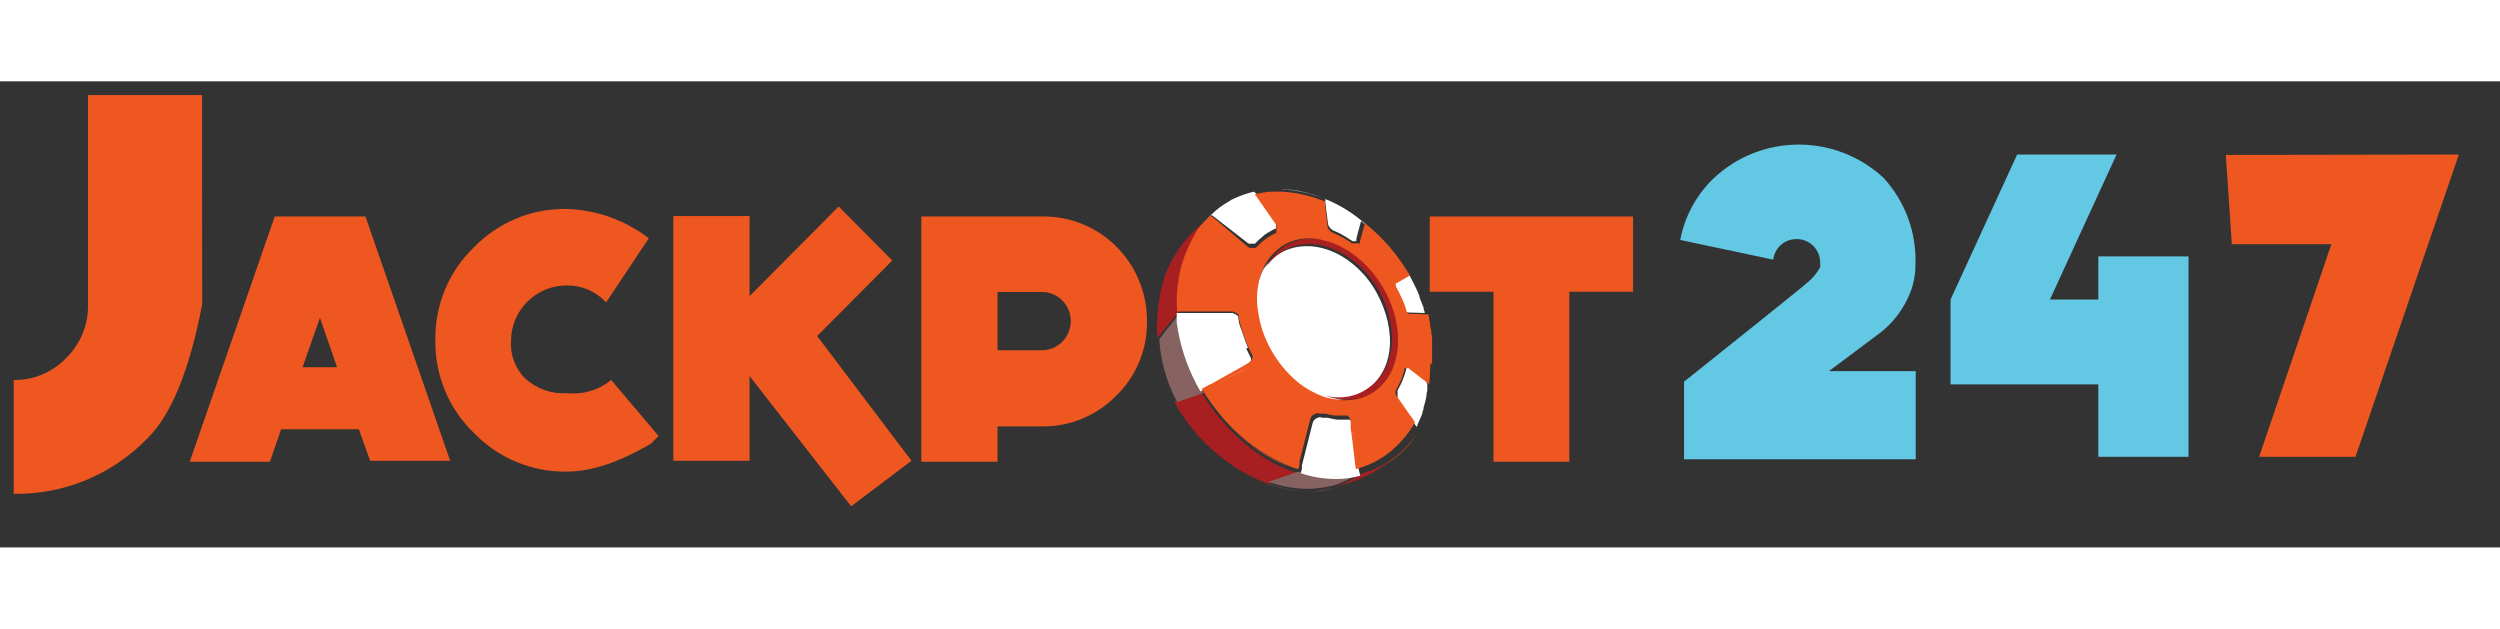 <?xml version="1.0" encoding="UTF-8" standalone="no"?>
<!DOCTYPE svg PUBLIC "-//W3C//DTD SVG 1.1//EN" "http://www.w3.org/Graphics/SVG/1.1/DTD/svg11.dtd">
<svg version="1.1" xmlns="http://www.w3.org/2000/svg" xmlns:xlink="http://www.w3.org/1999/xlink" preserveAspectRatio="xMidYMid meet" viewBox="-1 -1 182.372 34" width="334" height="84"><rect x="-1" y="-1" width="182.372" height="34" fill="#333333" stroke="none"/><defs><path d="M9.75 25.05C7.19 27.69 3.67 29.15 0 29.09C0 28.26 0 21.62 0 20.79C1.45 20.81 2.85 20.22 3.85 19.16C4.89 18.13 5.46 16.72 5.42 15.26C5.42 14.24 5.42 9.15 5.42 0L13.74 0L13.75 15.26C12.83 20.07 11.49 23.34 9.75 25.05Z" id="c4BZcYRMm"></path><path d="M19.51 24.38L18.69 26.75L12.84 26.75L19.04 8.86L25.66 8.86L31.84 26.68L26 26.68L25.18 24.38L19.51 24.38ZM22.34 16.25L21.07 19.86L23.59 19.86L22.34 16.25Z" id="cJNvN7898"></path><path d="M40.34 27.47C37.8 27.51 35.36 26.49 33.59 24.67C31.75 22.9 30.72 20.45 30.76 17.9C30.71 15.35 31.72 12.89 33.56 11.12C35.33 9.29 37.77 8.27 40.32 8.31C42.5 8.37 44.6 9.12 46.33 10.45C46.12 10.76 45.09 12.32 43.22 15.12C43.19 15.1 43.18 15.08 43.17 15.08C42.43 14.3 41.39 13.87 40.32 13.89C38.1 13.9 36.3 15.69 36.28 17.9C36.2 18.93 36.58 19.95 37.31 20.68C38.14 21.43 39.23 21.82 40.34 21.75C41.47 21.87 42.61 21.55 43.51 20.85C43.53 20.83 43.56 20.8 43.58 20.78C43.81 21.05 44.96 22.42 47.04 24.87L46.49 25.43C44.18 26.79 42.13 27.47 40.34 27.47Z" id="b47QRkE07p"></path><path d="M53.68 8.83L48.12 8.83L48.12 26.68L53.68 26.68L53.68 20.5L61.09 30L65.49 26.68L58.61 17.58L64.09 12.07L60.18 8.13L53.68 14.67L53.68 8.83Z" id="b1FZQUtPCj"></path><path d="M80.44 21.92C79.01 23.38 77.06 24.2 75.03 24.17C74.81 24.17 73.73 24.17 71.77 24.17L71.77 26.75L66.21 26.75L66.21 8.86C71.48 8.86 74.41 8.86 75 8.86C77.03 8.82 78.99 9.61 80.43 11.05C81.87 12.48 82.68 14.44 82.67 16.48C82.71 18.53 81.9 20.5 80.44 21.92M75.03 14.37L71.77 14.37L71.77 18.62C73.71 18.62 74.79 18.62 75 18.62C75.56 18.62 76.1 18.39 76.5 17.99C76.89 17.59 77.11 17.05 77.11 16.48C77.11 15.92 76.89 15.38 76.49 14.98C76.1 14.59 75.56 14.36 75 14.37" id="e1OQCbyW7w"></path><path d="M113.48 14.35L113.48 26.75L107.95 26.75L107.95 14.35L103.3 14.35L103.3 8.86L118.13 8.86L118.13 14.35L113.48 14.35Z" id="a8GrORtT41"></path><path d="M138.75 26.57L121.85 26.57C121.85 23.17 121.85 21.29 121.85 20.91C121.85 20.91 130.69 13.86 130.81 13.71C131.21 13.4 131.54 13 131.78 12.56C131.79 12.45 131.79 12.34 131.78 12.23C131.78 11.77 131.6 11.32 131.26 10.99C130.93 10.67 130.48 10.49 130.02 10.51C129.16 10.52 128.45 11.16 128.36 12.01C127.68 11.87 122.25 10.72 121.57 10.57C121.89 8.88 122.73 7.32 123.96 6.12C127.44 2.8 132.91 2.78 136.42 6.06C137.98 7.77 138.81 10.02 138.73 12.33C138.74 13.04 138.61 13.75 138.35 14.41C137.9 15.55 137.16 16.56 136.19 17.32C135.94 17.51 134.69 18.45 132.42 20.14L138.75 20.14L138.75 26.57Z" id="d1YlizgcOM"></path><path d="M158.65 26.39L152.07 26.39L152.07 21.11L141.29 21.11L141.29 14.92L146.15 4.34L153.4 4.34L148.54 14.92L152.07 14.92L152.07 11.77L158.65 11.77L158.65 26.39Z" id="i2r8hhdFQ"></path><path d="M161.81 10.88L169.07 10.88L163.8 26.39L170.83 26.39L178.37 4.34L161.37 4.37L161.81 10.88Z" id="bluZ9yziR"></path><path d="M84.72 22.27C84.74 22.3 84.76 22.34 84.79 22.37C84.79 22.37 84.79 22.37 84.79 22.37L84.72 22.27" id="a2HwecQO1s"></path><path d="M84.99 15.91C84.99 15.91 84.99 15.85 84.99 15.83C84.99 15.83 84.99 15.83 84.99 15.83C84.93 15.05 84.96 14.26 85.08 13.49C85.18 12.81 85.37 12.14 85.62 11.5C85.87 10.93 86.18 10.39 86.55 9.89C86.55 9.89 86.55 9.84 86.55 9.84C86.79 9.48 87.07 9.15 87.38 8.86C85.84 9.92 84.67 11.4 84 13.12C83.5 14.66 83.31 16.28 83.44 17.89C83.44 17.83 83.44 17.77 83.44 17.69C83.54 17.57 84.06 16.95 84.99 15.83C84.99 15.88 84.99 15.9 84.99 15.91Z" id="c1fwkp3ITA"></path><path d="M93.71 27.55L93.71 27.55L93.62 27.55C93.51 27.52 93.45 27.5 93.44 27.5C92.88 27.31 92.34 27.08 91.81 26.8C91.08 26.39 90.38 25.9 89.74 25.36C89.11 24.82 88.53 24.23 88 23.59C88 23.59 88 23.59 88 23.59L87.89 23.47L87.79 23.33L87.61 23.11C87.57 23.06 87.55 23.03 87.55 23.02C87.22 22.6 86.92 22.15 86.64 21.69C86.64 21.69 86.64 21.69 86.64 21.69C86.64 21.69 84.72 22.32 84.66 22.37C84.66 22.37 84.66 22.37 84.66 22.37C86.15 25.12 88.58 27.25 91.51 28.37C91.65 28.32 92.38 28.06 93.7 27.58L93.7 27.58" id="b529UgPNUo"></path><path d="M100.49 26.63C100.13 26.87 99.76 27.08 99.36 27.26C99.01 27.41 98.64 27.54 98.26 27.65C98.26 27.65 98.26 27.65 98.26 27.65C97.7 28.04 97.08 28.35 96.42 28.55C98.64 28.08 100.62 26.87 102.03 25.12C101.84 25.39 101.62 25.64 101.38 25.86C101.09 26.15 100.79 26.4 100.46 26.63" id="c2ijMqL5qN"></path><path d="M91.54 28.38C91.54 28.38 91.54 28.38 91.54 28.38C92.68 28.8 93.9 28.98 95.12 28.9C95.56 28.87 96 28.79 96.42 28.65C95.82 28.8 95.2 28.89 94.58 28.92C93.56 28.91 92.54 28.72 91.57 28.37" id="d3GkjHfuw7"></path><path d="M98.01 27.63C97.45 27.78 96.88 27.86 96.29 27.86C95.42 27.86 94.54 27.73 93.71 27.47C93.49 27.55 91.75 28.15 91.54 28.22C92.48 28.55 93.47 28.73 94.47 28.73C95.07 28.71 95.67 28.63 96.26 28.49C96.9 28.29 97.5 28 98.05 27.63C98.05 27.63 98.05 27.63 98.05 27.63" id="b6oYQMHKK"></path><path d="M83.4 17.89C83.51 19.41 83.94 20.89 84.66 22.23C84.65 22.21 84.57 22.05 84.55 22.03C83.9 20.74 83.51 19.33 83.4 17.89" id="a1JMydneZK"></path><path d="M86.77 21.68L86.77 21.68C86.6 21.35 86.5 21.17 86.48 21.13C85.75 19.72 85.27 18.18 85.07 16.6C85.07 16.39 85.07 16.18 85.07 15.99C85.07 15.98 85.07 15.95 85.07 15.9C84.17 17.03 83.68 17.65 83.58 17.78C83.58 17.85 83.58 17.92 83.58 17.98C83.69 19.42 84.08 20.82 84.72 22.1C84.73 22.11 84.76 22.18 84.83 22.3C84.86 22.37 84.89 22.4 84.89 22.41C84.94 22.36 86.83 21.72 86.83 21.72" id="a1bf1DUnb"></path><path d="M84.76 22.32L84.75 22.32L84.76 22.32L84.76 22.32" id="b2bPxqapu7"></path><path d="M86.47 9.75C86.74 9.39 87.05 9.05 87.38 8.75C87.41 8.77 87.54 8.87 87.78 9.05L87.78 9.05L90.03 10.8L90.03 10.8L90.03 10.8L90.03 10.8L90.11 10.84L90.18 10.84L90.25 10.84L90.34 10.84C90.47 10.84 90.54 10.84 90.55 10.84C90.66 10.72 90.78 10.61 90.9 10.5C90.94 10.46 91.24 10.22 91.27 10.18C91.4 10.09 91.53 10.01 91.67 9.94C91.8 9.85 91.93 9.78 92.08 9.73C92.08 9.72 92.08 9.68 92.08 9.67C92.08 9.65 92.08 9.62 92.08 9.6C92.08 9.58 92.08 9.55 92.08 9.53C92.08 9.52 92.08 9.45 92.08 9.44C92.08 9.44 92.08 9.44 92.08 9.38C92.08 9.38 92.08 9.35 92.08 9.31L92.08 9.23L92.08 9.16L90.8 7.33C90.6 7.16 90.49 7.07 90.47 7.05C89.98 7.16 89.51 7.33 89.05 7.54C89.03 7.55 88.95 7.59 88.81 7.65L88.65 7.76C88.65 7.76 88.65 7.76 88.65 7.76C88.18 8.02 87.75 8.34 87.37 8.72C87.37 8.72 87.37 8.72 87.37 8.72C87.06 9.02 86.78 9.36 86.55 9.72" id="f177a9AQcf"></path><path d="M93.71 27.41L93.53 27.35L93.71 27.41" id="ecgPXVK9I"></path><path d="M101.9 19.88L101.83 19.88L101.76 19.88L101.6 19.88L101.6 19.88C101.6 19.88 101.6 19.88 101.6 19.88C101.6 20.03 101.53 20.17 101.49 20.32C101.44 20.46 101.4 20.6 101.34 20.74C101.29 20.87 101.23 21.02 101.16 21.15C101.14 21.19 100.97 21.5 100.95 21.54C100.94 21.56 100.94 21.59 100.95 21.61C100.95 21.62 100.95 21.69 100.95 21.7C100.94 21.73 100.94 21.76 100.95 21.79C100.94 21.83 100.94 21.86 100.95 21.89C100.95 21.92 100.95 21.94 100.95 21.97C100.95 21.99 100.95 22.01 100.95 22.04C100.94 22.06 100.94 22.09 100.95 22.11C100.95 22.12 100.95 22.14 100.95 22.18L101.45 22.9C101.99 23.69 102.29 24.13 102.35 24.22C102.35 24.22 102.35 24.13 102.41 24.1C102.41 24.09 102.41 24.07 102.41 24.02L102.53 23.76C102.53 23.76 102.53 23.76 102.53 23.76C102.61 23.59 102.69 23.41 102.76 23.22C102.76 23.22 102.76 23.15 102.76 23.14C102.79 23.06 102.82 22.97 102.85 22.89C102.85 22.89 102.85 22.81 102.85 22.79C102.94 22.51 103.01 22.23 103.06 21.95C103.06 21.94 103.06 21.9 103.06 21.82C103.09 21.67 103.11 21.58 103.12 21.57C103.12 21.57 103.12 21.47 103.12 21.43C103.12 21.38 103.12 21.21 103.12 21.09C103.11 21.07 103.05 20.94 102.96 20.71L101.9 19.88Z" id="abg9oqkxs"></path><path d="M87.92 23.34L87.74 23.11L87.92 23.34" id="b1i4d9ZDEg"></path><path d="M93.76 27.54L93.76 27.54L93.76 27.54L93.84 27.22L93.76 27.54Z" id="a2gIGL10JK"></path><path d="M101.46 13.19L101.46 13.19L100.64 13.66C100.61 13.66 100.59 13.66 100.59 13.66C100.59 13.66 100.59 13.71 100.59 13.73C100.58 13.76 100.58 13.78 100.59 13.8C100.59 13.81 100.59 13.88 100.59 13.89C100.67 14.04 100.75 14.18 100.82 14.33C100.89 14.48 100.97 14.63 101.03 14.78C101.09 14.93 101.16 15.09 101.22 15.25C101.29 15.41 101.34 15.57 101.39 15.74C101.41 15.77 101.43 15.79 101.45 15.81C101.47 15.83 101.5 15.85 101.53 15.86C101.53 15.86 101.55 15.86 101.6 15.86L101.65 15.86C102.42 15.89 102.85 15.9 102.93 15.9C102.93 15.83 102.93 15.76 102.86 15.69C102.86 15.68 102.86 15.6 102.86 15.59C102.86 15.48 102.78 15.36 102.74 15.25C102.73 15.2 102.71 15.15 102.69 15.1C102.68 15.08 102.63 14.96 102.55 14.76L102.55 14.67L102.37 14.24L102.31 14.12L102.15 13.79L102.09 13.67L101.87 13.24L101.73 13.01L101.61 13.08L101.61 13.08" id="cjH6ADeRt"></path><path d="M98.08 27.11L97.88 25.5L97.76 24.59L97.88 25.5L97.76 24.59L97.76 24.27C97.76 24.22 97.76 24.19 97.76 24.19C97.75 24.11 97.72 24.04 97.69 23.97C97.66 23.91 97.63 23.85 97.58 23.8C97.54 23.75 97.49 23.71 97.44 23.68C97.39 23.67 97.33 23.67 97.28 23.68C97.26 23.68 97.14 23.68 96.93 23.68C96.71 23.68 96.59 23.68 96.57 23.68C96.45 23.67 96.32 23.65 96.2 23.62C96.17 23.62 96.05 23.59 95.82 23.54L95.69 23.54L95.56 23.54L95.42 23.54C95.35 23.51 95.31 23.5 95.3 23.49C95.22 23.51 95.15 23.53 95.08 23.56C95.02 23.58 94.97 23.62 94.92 23.66C94.88 23.7 94.84 23.74 94.81 23.79C94.78 23.84 94.76 23.89 94.75 23.95C94.67 24.26 94.05 26.72 93.97 27.03C93.98 27.06 93.98 27.09 93.97 27.12C93.97 27.12 93.97 27.12 93.97 27.12L93.97 27.12L93.97 27.27L93.89 27.59C93.89 27.59 93.89 27.59 93.89 27.59C94.73 27.87 95.61 28.01 96.5 28.01C97.08 28.01 97.67 27.93 98.23 27.77C98.23 27.77 98.23 27.77 98.23 27.77L98.08 27.16L98.08 27.11Z" id="a10xRAHDxv"></path><path d="M89.75 17.68C89.67 17.43 89.59 17.19 89.48 16.92C89.37 16.65 89.36 16.4 89.32 16.15C89.29 16.1 89.25 16.06 89.2 16.04C89.18 16.03 89.07 15.97 89.06 15.96C89.01 15.93 88.95 15.91 88.89 15.9C88.88 15.9 88.82 15.9 88.72 15.9L85.95 15.9C85.29 15.9 84.92 15.9 84.84 15.9C84.84 15.9 84.84 15.96 84.84 15.98C84.84 16.18 84.84 16.39 84.84 16.59C85.05 18.16 85.54 19.68 86.27 21.08C86.3 21.14 86.54 21.57 86.57 21.62C86.85 22.08 87.15 22.53 87.48 22.95C87.15 22.53 86.85 22.08 86.57 21.62C86.61 21.6 86.82 21.49 87.19 21.28L87.19 21.28L87.24 21.28L87.78 20.98L89.52 19.99C89.77 19.85 89.9 19.77 89.93 19.76C89.98 19.72 90.04 19.69 90.08 19.65C90.09 19.63 90.18 19.53 90.19 19.51C90.22 19.46 90.25 19.41 90.26 19.36C90.27 19.31 90.27 19.26 90.26 19.21C90.14 18.97 90.02 18.73 89.91 18.49C89.92 18.49 89.96 18.46 90.04 18.43C89.9 18.1 89.8 17.85 89.75 17.68Z" id="c1493GCi1k"></path><path d="M101.64 13.17C101.64 13.17 101.64 13.17 101.64 13.17C101.45 12.86 101.26 12.56 101.05 12.28C100.85 12.01 100.5 11.55 100.2 11.21C99.9 10.87 99.58 10.54 99.3 10.23C99.18 10.12 99.07 10.03 98.95 9.94C100.03 10.87 100.95 11.97 101.67 13.19" id="bNlHORsR2"></path><path d="M101.83 25.11C101.89 25.04 101.92 24.99 101.93 24.98C102.1 24.74 102.26 24.48 102.41 24.22C102.41 24.22 102.41 24.22 102.41 24.22C102.39 24.26 102.37 24.3 102.34 24.34C102.19 24.61 102.02 24.87 101.84 25.12" id="a1u5uogr9L"></path><path d="M103.47 18.73C103.44 18.28 103.37 17.83 103.27 17.39C103.19 16.95 103.08 16.51 102.94 16.08C102.94 16.08 102.94 16.08 102.94 16.08C102.94 16.16 102.94 16.23 103 16.29C103 16.3 103 16.35 103 16.44C103.05 16.63 103.08 16.73 103.08 16.75C103.08 16.8 103.08 16.86 103.08 16.9C103.09 16.94 103.16 17.25 103.17 17.29C103.17 17.34 103.17 17.39 103.17 17.43C103.17 17.55 103.17 17.66 103.23 17.77C103.23 17.79 103.23 17.93 103.23 17.95C103.23 18.04 103.23 18.13 103.23 18.22C103.23 18.24 103.23 18.38 103.23 18.4C103.23 18.53 103.23 18.66 103.23 18.79C103.23 18.85 103.23 18.92 103.23 18.98C103.23 19.06 103.23 19.14 103.23 19.22C103.23 19.3 103.23 19.36 103.23 19.43C103.23 19.51 103.23 19.58 103.23 19.65C103.23 19.69 103.23 19.97 103.23 20.01C103.23 20.08 103.23 20.15 103.23 20.22C103.23 20.3 103.23 20.38 103.23 20.46C103.23 20.51 103.23 20.57 103.23 20.63C103.22 20.71 103.22 20.79 103.23 20.87C103.23 20.92 103.23 20.96 103.23 21.01C103.23 21.05 103.23 21.1 103.23 21.14C103.23 21.14 103.23 21.14 103.23 21.14C103.28 20.79 103.31 20.43 103.32 20.07C103.35 19.63 103.35 19.18 103.32 18.73" id="a5E3qQpbcu"></path><path d="M103.57 19.5C103.57 19.57 103.57 19.64 103.57 19.72C103.57 19.64 103.57 19.57 103.57 19.5" id="a9HNYPw8f"></path><path d="M88.1 23.49C88.63 24.12 89.21 24.7 89.84 25.22C90.48 25.75 91.17 26.21 91.91 26.61C92.43 26.88 92.97 27.1 93.53 27.29C91.41 26.52 89.54 25.21 88.1 23.49" id="k6N4jqPiS"></path><path d="M103.57 20.05C103.57 20.12 103.57 20.19 103.57 20.25C103.57 20.19 103.57 20.12 103.57 20.05" id="daFLSUrRU"></path><path d="M103.39 18.33C103.39 18.47 103.39 18.59 103.39 18.72C103.39 18.59 103.39 18.47 103.39 18.33" id="bRLaeEQl7"></path><path d="M93.84 27.56L93.84 27.56L93.75 27.56L93.84 27.56" id="a1pUCkVqn"></path><path d="M88.01 23.41C88.07 23.48 88.11 23.53 88.11 23.53C88.04 23.45 87.97 23.36 87.91 23.27C87.91 23.28 87.95 23.33 88.01 23.41" id="e15mzmgamC"></path><path d="M103.57 20.81C103.57 20.85 103.57 20.9 103.57 20.94C103.57 20.9 103.57 20.85 103.57 20.81" id="a2AJyEsWoU"></path><path d="M86.47 9.76C86.47 9.79 86.47 9.81 86.47 9.81C86.1 10.31 85.79 10.85 85.54 11.41C85.27 12.05 85.08 12.72 84.97 13.4C84.85 14.17 84.81 14.95 84.87 15.72C84.87 15.72 84.87 15.72 84.87 15.72C84.72 13.62 85.27 11.53 86.44 9.76" id="a1O1w9Sk9C"></path><path d="M103.57 18.95C103.57 19.03 103.57 19.1 103.57 19.18C103.57 19.1 103.57 19.03 103.57 18.95" id="e4cwasQhL"></path><path d="M103.17 16.89L103.25 17.27L103.17 16.89" id="c1sk59cucY"></path><path d="M103.36 17.45C103.36 17.57 103.36 17.68 103.42 17.79C103.42 17.68 103.37 17.57 103.36 17.45" id="b6dMM2KYWf"></path><path d="M103.39 17.85C103.39 17.94 103.39 18.03 103.39 18.12C103.39 18.03 103.39 17.94 103.39 17.85" id="fzzktQOOp"></path><path d="M99.57 27.17C99.14 27.36 98.69 27.52 98.23 27.65C98.23 27.65 98.23 27.65 98.23 27.65C98.61 27.55 98.98 27.42 99.34 27.27C99.74 27.09 100.13 26.89 100.49 26.66C100.82 26.43 101.13 26.18 101.42 25.9C101.65 25.67 101.87 25.43 102.06 25.17C102.25 24.92 102.42 24.66 102.57 24.4C101.87 25.58 100.83 26.54 99.58 27.17" id="a1oPGRtjMC"></path><path d="M103.06 16.28C103.06 16.22 103.01 16.14 102.99 16.07C102.99 16.07 102.99 16.07 102.99 16.07C102.99 16.14 102.99 16.22 103.06 16.28" id="i8OerxglCN"></path><path d="M87.68 23.08L87.62 23L87.68 23.08" id="cJdzn8xtA"></path><path d="M102.98 16.38L103.07 16.69L102.98 16.38" id="bkSnJ2ZwE"></path><path d="M102.45 24.37L102.45 24.37L102.52 24.24C102.52 24.24 102.52 24.24 102.52 24.24C102.52 24.24 102.47 24.33 102.45 24.37" id="bb7qINncP"></path><path d="M103.39 21.13C103.39 21.13 103.39 21.13 103.39 21.13C103.39 21.08 103.39 21.04 103.39 20.99C103.39 20.95 103.39 21.08 103.39 21.13" id="c2vexpZIG"></path><path d="M103.57 18.79C103.57 18.85 103.57 18.92 103.57 18.98C103.57 18.92 103.57 18.85 103.57 18.79" id="gQ9IMayFF"></path><path d="M103.03 16.28L103.03 16.43L103.03 16.28" id="c7HJDMMtH2"></path><path d="M103.21 17.18L103.21 17.34L103.21 17.18" id="b2U0znRJzR"></path><path d="M103.21 16.64C103.21 16.69 103.21 16.74 103.21 16.79C103.21 16.83 103.21 16.69 103.21 16.64" id="aA3LnVGFC"></path><path d="M103.57 19.14C103.57 19.21 103.57 19.28 103.57 19.36C103.57 19.28 103.57 19.21 103.57 19.14" id="b4jUWwZ1K"></path><path d="M103.57 20.21C103.57 20.29 103.57 20.37 103.57 20.45C103.57 20.37 103.57 20.29 103.57 20.21" id="arAFwgjpC"></path><path d="M103.57 20.57C103.57 20.65 103.57 20.73 103.57 20.81C103.57 20.73 103.57 20.65 103.57 20.57" id="d2UrcAVkgP"></path><path d="M103.39 17.71L103.39 17.89L103.39 17.71" id="e30bObbfky"></path><path d="M103.39 18.25L103.39 18.43L103.39 18.25" id="c92TVY7Pqa"></path><path d="M93.98 26.94L93.98 27.1L93.98 26.95L93.98 26.95" id="dstOcfEQC"></path><path d="M98.2 21.8C100.82 20.42 100.92 17.17 99.44 14.45C97.96 11.73 94.97 10.28 92.61 11.41C92 11.73 91.49 12.19 91.13 12.76C91.02 12.98 90.94 13.21 90.86 13.44C90.62 14.27 90.57 15.14 90.71 15.99C90.85 16.97 91.19 17.92 91.69 18.78C92.16 19.61 92.78 20.35 93.51 20.97C94.08 21.45 94.74 21.83 95.44 22.09C96.36 22.34 97.33 22.25 98.17 21.83" id="aJnyQHJxE"></path><path d="M98.95 9.73C97.19 8.01 94.88 6.99 92.44 6.87C92.46 6.87 92.6 6.87 92.62 6.87C92.99 6.89 93.35 6.93 93.71 6.99C94.07 7.06 94.43 7.15 94.79 7.26C94.81 7.27 94.9 7.3 95.06 7.35L95.31 7.44L95.56 7.54C95.63 7.57 95.67 7.58 95.68 7.59C95.68 7.66 95.68 7.74 95.68 7.83C95.68 7.92 95.68 7.83 95.68 7.83C95.69 7.94 95.76 8.46 95.88 9.4L95.88 9.4L95.88 9.4L95.88 9.4C95.88 9.4 95.88 9.4 95.88 9.4C95.89 9.45 95.9 9.5 95.93 9.55C95.95 9.6 95.98 9.64 96.02 9.68C96.05 9.73 96.08 9.76 96.13 9.79C96.16 9.82 96.2 9.85 96.24 9.87C96.26 9.88 96.35 9.92 96.52 9.99L96.79 10.12L97.05 10.27L97.3 10.42L97.39 10.48L97.48 10.54L97.57 10.59L97.65 10.66C97.75 10.66 97.81 10.66 97.82 10.66C97.84 10.66 97.86 10.66 97.88 10.66C97.89 10.66 97.93 10.66 97.94 10.66C97.94 10.64 97.94 10.62 97.94 10.6C97.94 10.6 97.94 10.57 97.94 10.51L97.94 10.51L98.06 10.03C98.2 9.53 98.27 9.25 98.29 9.19C98.48 9.35 98.67 9.5 98.85 9.66" id="ic9wo1dv"></path><path d="M100.81 19.71C101.02 19.14 101.13 18.53 101.13 17.92C101.13 17.25 101.04 16.58 100.85 15.94C100.47 14.65 99.79 13.47 98.85 12.5C98.41 12.03 97.9 11.62 97.34 11.28C96.78 10.95 96.17 10.71 95.54 10.58C94.94 10.45 94.33 10.45 93.74 10.58C93.14 10.73 92.59 11.04 92.15 11.48C91.82 11.8 91.56 12.17 91.36 12.58C91.72 12.01 92.23 11.56 92.83 11.25C95.17 10.11 98.15 11.68 99.6 14.29C101.05 16.91 100.97 20.27 98.37 21.65C97.53 22.08 96.57 22.17 95.66 21.92C95.7 21.93 95.96 22.02 96 22.03C96.71 22.26 97.47 22.29 98.21 22.13C98.84 21.99 99.42 21.68 99.88 21.23C100.31 20.81 100.64 20.3 100.84 19.73" id="arSq4B6f"></path><path d="M103.47 19.59C103.47 19.52 103.47 19.44 103.47 19.37C103.47 19.3 103.47 19.23 103.47 19.15C103.47 19.08 103.47 19 103.47 18.92C103.48 18.85 103.48 18.79 103.47 18.72C103.47 18.59 103.47 18.46 103.47 18.33C103.47 18.31 103.47 18.17 103.47 18.15C103.47 18.06 103.47 17.97 103.47 17.88C103.47 17.86 103.47 17.72 103.47 17.7C103.47 17.59 103.43 17.48 103.41 17.36C103.41 17.31 103.41 17.26 103.41 17.21C103.4 17.17 103.34 16.87 103.33 16.83C103.33 16.78 103.33 16.73 103.33 16.67C103.32 16.64 103.26 16.4 103.25 16.37C103.25 16.31 103.25 16.27 103.25 16.22C103.25 16.18 103.2 16.08 103.19 16C103.1 16 102.66 15.99 101.87 15.96L101.82 15.96C101.78 15.96 101.75 15.96 101.75 15.96C101.72 15.95 101.69 15.93 101.68 15.91C101.65 15.89 101.63 15.87 101.61 15.84C101.61 15.81 101.61 15.78 101.61 15.75C101.6 15.71 101.49 15.38 101.48 15.34C101.41 15.18 101.35 15.03 101.28 14.86C101.21 14.7 101.14 14.56 101.06 14.4C100.98 14.25 100.91 14.1 100.83 13.96C100.83 13.95 100.83 13.88 100.83 13.87C100.82 13.84 100.82 13.81 100.83 13.79C100.83 13.79 100.83 13.79 100.83 13.72C100.83 13.72 100.85 13.72 100.88 13.72L101.03 13.64L101.72 13.24L101.72 13.24C101.8 13.2 101.84 13.18 101.85 13.17C101.13 11.92 100.21 10.79 99.14 9.83C98.96 9.67 98.77 9.52 98.57 9.36C98.55 9.42 98.48 9.7 98.34 10.2L98.21 10.67L98.21 10.67C98.21 10.73 98.21 10.76 98.21 10.77C98.22 10.78 98.22 10.8 98.21 10.82C98.21 10.82 98.19 10.82 98.16 10.82L97.63 10.82L97.55 10.76L97.46 10.7L97.37 10.65L97.27 10.58L97.01 10.43L96.75 10.29L96.48 10.16C96.31 10.09 96.22 10.05 96.2 10.04C96.16 10.02 96.12 9.99 96.08 9.96C96.04 9.93 96 9.9 95.97 9.85C95.94 9.81 95.91 9.77 95.88 9.72C95.86 9.67 95.84 9.62 95.83 9.57C95.83 9.57 95.83 9.57 95.83 9.57L95.83 9.57L95.83 9.57L95.83 9.57L95.83 9.41L95.66 8.01C95.66 8.01 95.66 8.01 95.66 8.01C95.66 7.92 95.66 7.84 95.66 7.77C95.65 7.77 95.61 7.75 95.54 7.72L95.28 7.63L95.02 7.53C94.86 7.48 94.77 7.45 94.75 7.44C94.39 7.34 94.03 7.25 93.66 7.18C93.3 7.12 92.93 7.08 92.56 7.05C92.38 7.05 92.21 7.05 92.03 7.05C92 7.05 91.74 7.05 91.71 7.05C91.32 7.08 90.93 7.14 90.54 7.24C90.56 7.27 90.67 7.41 90.85 7.68L92.11 9.49L92.11 9.56L92.11 9.63C92.11 9.68 92.11 9.7 92.11 9.71C92.11 9.71 92.11 9.75 92.11 9.77C92.11 9.78 92.11 9.84 92.11 9.85C92.12 9.88 92.12 9.9 92.11 9.92C92.12 9.95 92.12 9.97 92.11 10C92.11 10 92.11 10.04 92.11 10.05C91.97 10.11 91.84 10.17 91.71 10.26C91.57 10.33 91.44 10.42 91.32 10.51C91.19 10.6 91.07 10.7 90.95 10.81C90.83 10.92 90.71 11.04 90.61 11.15C90.59 11.15 90.49 11.15 90.31 11.15L90.23 11.15L90.16 11.15L90.08 11.11L90.08 11.11L90.08 11.11L90.08 11.11L87.69 9.09L87.69 9.09C87.45 8.91 87.32 8.81 87.3 8.79C86.97 9.09 86.67 9.42 86.39 9.78C85.26 11.57 84.72 13.67 84.87 15.79C84.94 15.79 85.31 15.79 85.97 15.79L88.73 15.79C88.84 15.79 88.9 15.79 88.91 15.79C88.96 15.79 89.02 15.81 89.07 15.84C89.08 15.85 89.13 15.87 89.22 15.92C89.27 15.96 89.29 15.97 89.3 15.98C89.31 15.98 89.33 15.98 89.34 15.98C89.34 16.24 89.43 16.5 89.49 16.76C89.56 17.03 89.64 17.28 89.73 17.53C89.82 17.79 89.91 18.03 90.02 18.29C90.13 18.54 90.24 18.77 90.37 19.01C90.38 19.06 90.38 19.11 90.37 19.16C90.35 19.22 90.33 19.27 90.3 19.32C90.29 19.33 90.2 19.44 90.19 19.45C90.14 19.49 90.09 19.53 90.04 19.56C90.01 19.57 89.91 19.64 89.71 19.75L89.63 19.8L89.63 19.8L87.88 20.78L87.35 21.09L87.29 21.09L87.29 21.09C86.92 21.3 86.72 21.41 86.67 21.43C86.95 21.9 87.25 22.34 87.58 22.77C87.58 22.78 87.6 22.81 87.64 22.86C87.75 22.99 87.81 23.07 87.82 23.08C87.89 23.17 87.96 23.26 88.03 23.34C88.03 23.34 88.03 23.34 88.03 23.34C89.46 25.09 91.33 26.43 93.45 27.22C93.46 27.22 93.52 27.24 93.63 27.27L93.72 27.27L93.8 26.95L93.8 26.79C93.8 26.79 93.8 26.79 93.8 26.79C93.81 26.76 93.81 26.73 93.8 26.7C93.84 26.55 94.04 25.79 94.38 24.43C94.5 23.96 94.57 23.7 94.58 23.65C94.6 23.59 94.62 23.54 94.65 23.49C94.68 23.44 94.71 23.4 94.75 23.36C94.8 23.32 94.86 23.29 94.92 23.26C94.99 23.23 95.06 23.21 95.13 23.2C95.14 23.2 95.18 23.22 95.26 23.24L95.4 23.24L95.53 23.24C95.61 23.24 95.65 23.24 95.66 23.24C95.78 23.24 95.91 23.31 96.04 23.33C96.16 23.35 96.28 23.37 96.41 23.38C96.43 23.38 96.55 23.38 96.77 23.38C96.98 23.38 97.1 23.38 97.12 23.38C97.17 23.37 97.22 23.37 97.27 23.38C97.33 23.41 97.38 23.45 97.42 23.5C97.46 23.55 97.5 23.61 97.53 23.67C97.53 23.69 97.53 23.72 97.53 23.74C97.53 23.79 97.53 23.84 97.53 23.89C97.53 23.89 97.53 23.92 97.53 23.97L97.53 24.28L97.53 24.28L97.65 25.19L97.84 26.78L97.84 26.84C97.88 27.11 97.9 27.26 97.91 27.29C98.35 27.16 98.79 27 99.21 26.8C100.44 26.17 101.45 25.19 102.15 24C102.15 24 102.15 24 102.15 24L102.22 23.86L101.31 22.57L100.81 21.85C100.81 21.81 100.81 21.78 100.81 21.78C100.8 21.75 100.8 21.73 100.81 21.71C100.81 21.68 100.81 21.66 100.81 21.63C100.8 21.61 100.8 21.58 100.81 21.56C100.8 21.53 100.8 21.49 100.81 21.46C100.8 21.43 100.8 21.4 100.81 21.37C100.81 21.4 100.81 21.62 100.81 21.64C100.81 21.62 100.81 21.59 100.81 21.57C100.88 21.44 100.95 21.32 101.02 21.18C101.08 21.05 101.14 20.92 101.21 20.77C101.27 20.63 101.31 20.5 101.35 20.36C101.4 20.22 101.44 20.07 101.47 19.92C101.47 19.92 101.47 19.92 101.47 19.92L101.47 19.92L101.47 19.92L101.6 19.92L101.67 19.92L101.74 19.92L102.81 20.75C103.09 20.96 103.24 21.08 103.27 21.1C103.27 21.05 103.27 21.01 103.27 20.96C103.27 20.95 103.27 20.84 103.27 20.83C103.26 20.75 103.26 20.67 103.27 20.58C103.27 20.52 103.27 20.47 103.27 20.41C103.27 20.33 103.27 20.25 103.27 20.17C103.27 20.1 103.27 20.03 103.27 19.96C103.27 19.94 103.27 19.81 103.27 19.6M95.82 22.09C95.62 22.02 95.51 21.98 95.49 21.98C94.78 21.71 94.13 21.33 93.56 20.85C92.83 20.22 92.22 19.47 91.75 18.63C91.25 17.77 90.92 16.81 90.78 15.82C90.63 14.96 90.68 14.08 90.93 13.24C91 13.01 91.09 12.79 91.19 12.57C91.39 12.15 91.66 11.78 91.99 11.46C92.43 11.02 92.98 10.71 93.58 10.56C94.17 10.42 94.79 10.42 95.39 10.56C96.02 10.69 96.64 10.93 97.19 11.26C97.75 11.6 98.26 12.01 98.71 12.48C99.65 13.46 100.33 14.65 100.71 15.95C100.9 16.6 100.99 17.27 100.99 17.94C100.99 18.56 100.88 19.17 100.67 19.75C100.47 20.32 100.14 20.84 99.71 21.26C99.25 21.71 98.67 22.03 98.03 22.17C97.3 22.33 96.54 22.29 95.82 22.07" id="bK7sC9QDr"></path><path d="M97.84 25.48L97.73 24.58L97.72 24.58L97.84 25.48Z" id="g2tN0Qpggp"></path><path d="M89.72 20.06L87.92 20.96L89.73 20.07L89.72 20.06Z" id="a3c9fQhgo6"></path></defs><g><g><use xlink:href="#c4BZcYRMm" opacity="1" fill="#ef5721" fill-opacity="1"></use><g><use xlink:href="#c4BZcYRMm" opacity="1" fill-opacity="0" stroke="#000000" stroke-width="1" stroke-opacity="0"></use></g></g><g><use xlink:href="#cJNvN7898" opacity="1" fill="#ef5721" fill-opacity="1"></use><g><use xlink:href="#cJNvN7898" opacity="1" fill-opacity="0" stroke="#000000" stroke-width="1" stroke-opacity="0"></use></g></g><g><use xlink:href="#b47QRkE07p" opacity="1" fill="#ef5721" fill-opacity="1"></use><g><use xlink:href="#b47QRkE07p" opacity="1" fill-opacity="0" stroke="#000000" stroke-width="1" stroke-opacity="0"></use></g></g><g><use xlink:href="#b1FZQUtPCj" opacity="1" fill="#ef5721" fill-opacity="1"></use><g><use xlink:href="#b1FZQUtPCj" opacity="1" fill-opacity="0" stroke="#000000" stroke-width="1" stroke-opacity="0"></use></g></g><g><use xlink:href="#e1OQCbyW7w" opacity="1" fill="#ef5721" fill-opacity="1"></use><g><use xlink:href="#e1OQCbyW7w" opacity="1" fill-opacity="0" stroke="#000000" stroke-width="1" stroke-opacity="0"></use></g></g><g><use xlink:href="#a8GrORtT41" opacity="1" fill="#ef5721" fill-opacity="1"></use><g><use xlink:href="#a8GrORtT41" opacity="1" fill-opacity="0" stroke="#000000" stroke-width="1" stroke-opacity="0"></use></g></g><g><use xlink:href="#d1YlizgcOM" opacity="1" fill="#63c8e4" fill-opacity="1"></use><g><use xlink:href="#d1YlizgcOM" opacity="1" fill-opacity="0" stroke="#000000" stroke-width="1" stroke-opacity="0"></use></g></g><g><use xlink:href="#i2r8hhdFQ" opacity="1" fill="#63c8e4" fill-opacity="1"></use><g><use xlink:href="#i2r8hhdFQ" opacity="1" fill-opacity="0" stroke="#000000" stroke-width="1" stroke-opacity="0"></use></g></g><g><use xlink:href="#bluZ9yziR" opacity="1" fill="#ef5721" fill-opacity="1"></use><g><use xlink:href="#bluZ9yziR" opacity="1" fill-opacity="0" stroke="#000000" stroke-width="1" stroke-opacity="0"></use></g></g><g><use xlink:href="#a2HwecQO1s" opacity="1" fill="#a71f21" fill-opacity="1"></use><g><use xlink:href="#a2HwecQO1s" opacity="1" fill-opacity="0" stroke="#000000" stroke-width="1" stroke-opacity="0"></use></g></g><g><use xlink:href="#c1fwkp3ITA" opacity="1" fill="#a71f21" fill-opacity="1"></use><g><use xlink:href="#c1fwkp3ITA" opacity="1" fill-opacity="0" stroke="#000000" stroke-width="1" stroke-opacity="0"></use></g></g><g><use xlink:href="#b529UgPNUo" opacity="1" fill="#a71f21" fill-opacity="1"></use><g><use xlink:href="#b529UgPNUo" opacity="1" fill-opacity="0" stroke="#000000" stroke-width="1" stroke-opacity="0"></use></g></g><g><use xlink:href="#c2ijMqL5qN" opacity="1" fill="#a71f21" fill-opacity="1"></use><g><use xlink:href="#c2ijMqL5qN" opacity="1" fill-opacity="0" stroke="#000000" stroke-width="1" stroke-opacity="0"></use></g></g><g><use xlink:href="#d3GkjHfuw7" opacity="1" fill="#866361" fill-opacity="1"></use><g><use xlink:href="#d3GkjHfuw7" opacity="1" fill-opacity="0" stroke="#000000" stroke-width="1" stroke-opacity="0"></use></g></g><g><use xlink:href="#b6oYQMHKK" opacity="1" fill="#866361" fill-opacity="1"></use><g><use xlink:href="#b6oYQMHKK" opacity="1" fill-opacity="0" stroke="#000000" stroke-width="1" stroke-opacity="0"></use></g></g><g><use xlink:href="#a1JMydneZK" opacity="1" fill="#866361" fill-opacity="1"></use><g><use xlink:href="#a1JMydneZK" opacity="1" fill-opacity="0" stroke="#000000" stroke-width="1" stroke-opacity="0"></use></g></g><g><use xlink:href="#a1bf1DUnb" opacity="1" fill="#866361" fill-opacity="1"></use><g><use xlink:href="#a1bf1DUnb" opacity="1" fill-opacity="0" stroke="#000000" stroke-width="1" stroke-opacity="0"></use></g></g><g><use xlink:href="#b2bPxqapu7" opacity="1" fill="#866361" fill-opacity="1"></use><g><use xlink:href="#b2bPxqapu7" opacity="1" fill-opacity="0" stroke="#000000" stroke-width="1" stroke-opacity="0"></use></g></g><g><use xlink:href="#f177a9AQcf" opacity="1" fill="#ffffff" fill-opacity="1"></use><g><use xlink:href="#f177a9AQcf" opacity="1" fill-opacity="0" stroke="#000000" stroke-width="1" stroke-opacity="0"></use></g></g><g><use xlink:href="#ecgPXVK9I" opacity="1" fill="#ffffff" fill-opacity="1"></use><g><use xlink:href="#ecgPXVK9I" opacity="1" fill-opacity="0" stroke="#000000" stroke-width="1" stroke-opacity="0"></use></g></g><g><use xlink:href="#abg9oqkxs" opacity="1" fill="#ffffff" fill-opacity="1"></use><g><use xlink:href="#abg9oqkxs" opacity="1" fill-opacity="0" stroke="#000000" stroke-width="1" stroke-opacity="0"></use></g></g><g><use xlink:href="#b1i4d9ZDEg" opacity="1" fill="#ffffff" fill-opacity="1"></use><g><use xlink:href="#b1i4d9ZDEg" opacity="1" fill-opacity="0" stroke="#000000" stroke-width="1" stroke-opacity="0"></use></g></g><g><use xlink:href="#a2gIGL10JK" opacity="1" fill="#ffffff" fill-opacity="1"></use><g><use xlink:href="#a2gIGL10JK" opacity="1" fill-opacity="0" stroke="#000000" stroke-width="1" stroke-opacity="0"></use></g></g><g><use xlink:href="#cjH6ADeRt" opacity="1" fill="#ffffff" fill-opacity="1"></use><g><use xlink:href="#cjH6ADeRt" opacity="1" fill-opacity="0" stroke="#000000" stroke-width="1" stroke-opacity="0"></use></g></g><g><use xlink:href="#a10xRAHDxv" opacity="1" fill="#ffffff" fill-opacity="1"></use><g><use xlink:href="#a10xRAHDxv" opacity="1" fill-opacity="0" stroke="#000000" stroke-width="1" stroke-opacity="0"></use></g></g><g><use xlink:href="#c1493GCi1k" opacity="1" fill="#ffffff" fill-opacity="1"></use><g><use xlink:href="#c1493GCi1k" opacity="1" fill-opacity="0" stroke="#000000" stroke-width="1" stroke-opacity="0"></use></g></g><g><use xlink:href="#bNlHORsR2" opacity="1" fill="#ef5721" fill-opacity="1"></use><g><use xlink:href="#bNlHORsR2" opacity="1" fill-opacity="0" stroke="#000000" stroke-width="1" stroke-opacity="0"></use></g></g><g><use xlink:href="#a1u5uogr9L" opacity="1" fill="#ef5721" fill-opacity="1"></use><g><use xlink:href="#a1u5uogr9L" opacity="1" fill-opacity="0" stroke="#000000" stroke-width="1" stroke-opacity="0"></use></g></g><g><use xlink:href="#a5E3qQpbcu" opacity="1" fill="#ef5721" fill-opacity="1"></use><g><use xlink:href="#a5E3qQpbcu" opacity="1" fill-opacity="0" stroke="#000000" stroke-width="1" stroke-opacity="0"></use></g></g><g><use xlink:href="#a9HNYPw8f" opacity="1" fill="#ef5721" fill-opacity="1"></use><g><use xlink:href="#a9HNYPw8f" opacity="1" fill-opacity="0" stroke="#000000" stroke-width="1" stroke-opacity="0"></use></g></g><g><use xlink:href="#k6N4jqPiS" opacity="1" fill="#ef5721" fill-opacity="1"></use><g><use xlink:href="#k6N4jqPiS" opacity="1" fill-opacity="0" stroke="#000000" stroke-width="1" stroke-opacity="0"></use></g></g><g><use xlink:href="#daFLSUrRU" opacity="1" fill="#ef5721" fill-opacity="1"></use><g><use xlink:href="#daFLSUrRU" opacity="1" fill-opacity="0" stroke="#000000" stroke-width="1" stroke-opacity="0"></use></g></g><g><use xlink:href="#bRLaeEQl7" opacity="1" fill="#ef5721" fill-opacity="1"></use><g><use xlink:href="#bRLaeEQl7" opacity="1" fill-opacity="0" stroke="#000000" stroke-width="1" stroke-opacity="0"></use></g></g><g><use xlink:href="#a1pUCkVqn" opacity="1" fill="#ef5721" fill-opacity="1"></use><g><use xlink:href="#a1pUCkVqn" opacity="1" fill-opacity="0" stroke="#000000" stroke-width="1" stroke-opacity="0"></use></g></g><g><use xlink:href="#e15mzmgamC" opacity="1" fill="#ef5721" fill-opacity="1"></use><g><use xlink:href="#e15mzmgamC" opacity="1" fill-opacity="0" stroke="#000000" stroke-width="1" stroke-opacity="0"></use></g></g><g><use xlink:href="#a2AJyEsWoU" opacity="1" fill="#ef5721" fill-opacity="1"></use><g><use xlink:href="#a2AJyEsWoU" opacity="1" fill-opacity="0" stroke="#000000" stroke-width="1" stroke-opacity="0"></use></g></g><g><use xlink:href="#a1O1w9Sk9C" opacity="1" fill="#ef5721" fill-opacity="1"></use><g><use xlink:href="#a1O1w9Sk9C" opacity="1" fill-opacity="0" stroke="#000000" stroke-width="1" stroke-opacity="0"></use></g></g><g><use xlink:href="#e4cwasQhL" opacity="1" fill="#ef5721" fill-opacity="1"></use><g><use xlink:href="#e4cwasQhL" opacity="1" fill-opacity="0" stroke="#000000" stroke-width="1" stroke-opacity="0"></use></g></g><g><use xlink:href="#c1sk59cucY" opacity="1" fill="#ef5721" fill-opacity="1"></use><g><use xlink:href="#c1sk59cucY" opacity="1" fill-opacity="0" stroke="#000000" stroke-width="1" stroke-opacity="0"></use></g></g><g><use xlink:href="#b6dMM2KYWf" opacity="1" fill="#ef5721" fill-opacity="1"></use><g><use xlink:href="#b6dMM2KYWf" opacity="1" fill-opacity="0" stroke="#000000" stroke-width="1" stroke-opacity="0"></use></g></g><g><use xlink:href="#fzzktQOOp" opacity="1" fill="#ef5721" fill-opacity="1"></use><g><use xlink:href="#fzzktQOOp" opacity="1" fill-opacity="0" stroke="#000000" stroke-width="1" stroke-opacity="0"></use></g></g><g><use xlink:href="#a1oPGRtjMC" opacity="1" fill="#ef5721" fill-opacity="1"></use><g><use xlink:href="#a1oPGRtjMC" opacity="1" fill-opacity="0" stroke="#000000" stroke-width="1" stroke-opacity="0"></use></g></g><g><use xlink:href="#i8OerxglCN" opacity="1" fill="#ef5721" fill-opacity="1"></use><g><use xlink:href="#i8OerxglCN" opacity="1" fill-opacity="0" stroke="#000000" stroke-width="1" stroke-opacity="0"></use></g></g><g><use xlink:href="#cJdzn8xtA" opacity="1" fill="#ef5721" fill-opacity="1"></use><g><use xlink:href="#cJdzn8xtA" opacity="1" fill-opacity="0" stroke="#000000" stroke-width="1" stroke-opacity="0"></use></g></g><g><use xlink:href="#bkSnJ2ZwE" opacity="1" fill="#ef5721" fill-opacity="1"></use><g><use xlink:href="#bkSnJ2ZwE" opacity="1" fill-opacity="0" stroke="#000000" stroke-width="1" stroke-opacity="0"></use></g></g><g><use xlink:href="#bb7qINncP" opacity="1" fill="#ef5721" fill-opacity="1"></use><g><use xlink:href="#bb7qINncP" opacity="1" fill-opacity="0" stroke="#000000" stroke-width="1" stroke-opacity="0"></use></g></g><g><use xlink:href="#c2vexpZIG" opacity="1" fill="#ef5721" fill-opacity="1"></use><g><use xlink:href="#c2vexpZIG" opacity="1" fill-opacity="0" stroke="#000000" stroke-width="1" stroke-opacity="0"></use></g></g><g><use xlink:href="#gQ9IMayFF" opacity="1" fill="#ef5721" fill-opacity="1"></use><g><use xlink:href="#gQ9IMayFF" opacity="1" fill-opacity="0" stroke="#000000" stroke-width="1" stroke-opacity="0"></use></g></g><g><use xlink:href="#c7HJDMMtH2" opacity="1" fill="#ef5721" fill-opacity="1"></use><g><use xlink:href="#c7HJDMMtH2" opacity="1" fill-opacity="0" stroke="#000000" stroke-width="1" stroke-opacity="0"></use></g></g><g><use xlink:href="#b2U0znRJzR" opacity="1" fill="#ef5721" fill-opacity="1"></use><g><use xlink:href="#b2U0znRJzR" opacity="1" fill-opacity="0" stroke="#000000" stroke-width="1" stroke-opacity="0"></use></g></g><g><use xlink:href="#aA3LnVGFC" opacity="1" fill="#ef5721" fill-opacity="1"></use><g><use xlink:href="#aA3LnVGFC" opacity="1" fill-opacity="0" stroke="#000000" stroke-width="1" stroke-opacity="0"></use></g></g><g><use xlink:href="#b4jUWwZ1K" opacity="1" fill="#ef5721" fill-opacity="1"></use><g><use xlink:href="#b4jUWwZ1K" opacity="1" fill-opacity="0" stroke="#000000" stroke-width="1" stroke-opacity="0"></use></g></g><g><use xlink:href="#arAFwgjpC" opacity="1" fill="#ef5721" fill-opacity="1"></use><g><use xlink:href="#arAFwgjpC" opacity="1" fill-opacity="0" stroke="#000000" stroke-width="1" stroke-opacity="0"></use></g></g><g><use xlink:href="#d2UrcAVkgP" opacity="1" fill="#ef5721" fill-opacity="1"></use><g><use xlink:href="#d2UrcAVkgP" opacity="1" fill-opacity="0" stroke="#000000" stroke-width="1" stroke-opacity="0"></use></g></g><g><use xlink:href="#e30bObbfky" opacity="1" fill="#ef5721" fill-opacity="1"></use><g><use xlink:href="#e30bObbfky" opacity="1" fill-opacity="0" stroke="#000000" stroke-width="1" stroke-opacity="0"></use></g></g><g><use xlink:href="#c92TVY7Pqa" opacity="1" fill="#ef5721" fill-opacity="1"></use><g><use xlink:href="#c92TVY7Pqa" opacity="1" fill-opacity="0" stroke="#000000" stroke-width="1" stroke-opacity="0"></use></g></g><g><use xlink:href="#dstOcfEQC" opacity="1" fill="#ef5721" fill-opacity="1"></use><g><use xlink:href="#dstOcfEQC" opacity="1" fill-opacity="0" stroke="#000000" stroke-width="1" stroke-opacity="0"></use></g></g><g><use xlink:href="#aJnyQHJxE" opacity="1" fill="#ffffff" fill-opacity="1"></use><g><use xlink:href="#aJnyQHJxE" opacity="1" fill-opacity="0" stroke="#000000" stroke-width="1" stroke-opacity="0"></use></g></g><g><use xlink:href="#ic9wo1dv" opacity="1" fill="#ffffff" fill-opacity="1"></use><g><use xlink:href="#ic9wo1dv" opacity="1" fill-opacity="0" stroke="#000000" stroke-width="1" stroke-opacity="0"></use></g></g><g><use xlink:href="#arSq4B6f" opacity="1" fill="#a71f21" fill-opacity="1"></use><g><use xlink:href="#arSq4B6f" opacity="1" fill-opacity="0" stroke="#000000" stroke-width="1" stroke-opacity="0"></use></g></g><g><use xlink:href="#bK7sC9QDr" opacity="1" fill="#ef5721" fill-opacity="1"></use><g><use xlink:href="#bK7sC9QDr" opacity="1" fill-opacity="0" stroke="#000000" stroke-width="1" stroke-opacity="0"></use></g></g><g><use xlink:href="#g2tN0Qpggp" opacity="1" fill="#ffffff" fill-opacity="1"></use><g><use xlink:href="#g2tN0Qpggp" opacity="1" fill-opacity="0" stroke="#000000" stroke-width="1" stroke-opacity="0"></use></g></g><g><use xlink:href="#a3c9fQhgo6" opacity="1" fill="#ffffff" fill-opacity="1"></use><g><use xlink:href="#a3c9fQhgo6" opacity="1" fill-opacity="0" stroke="#000000" stroke-width="1" stroke-opacity="0"></use></g></g></g></svg>